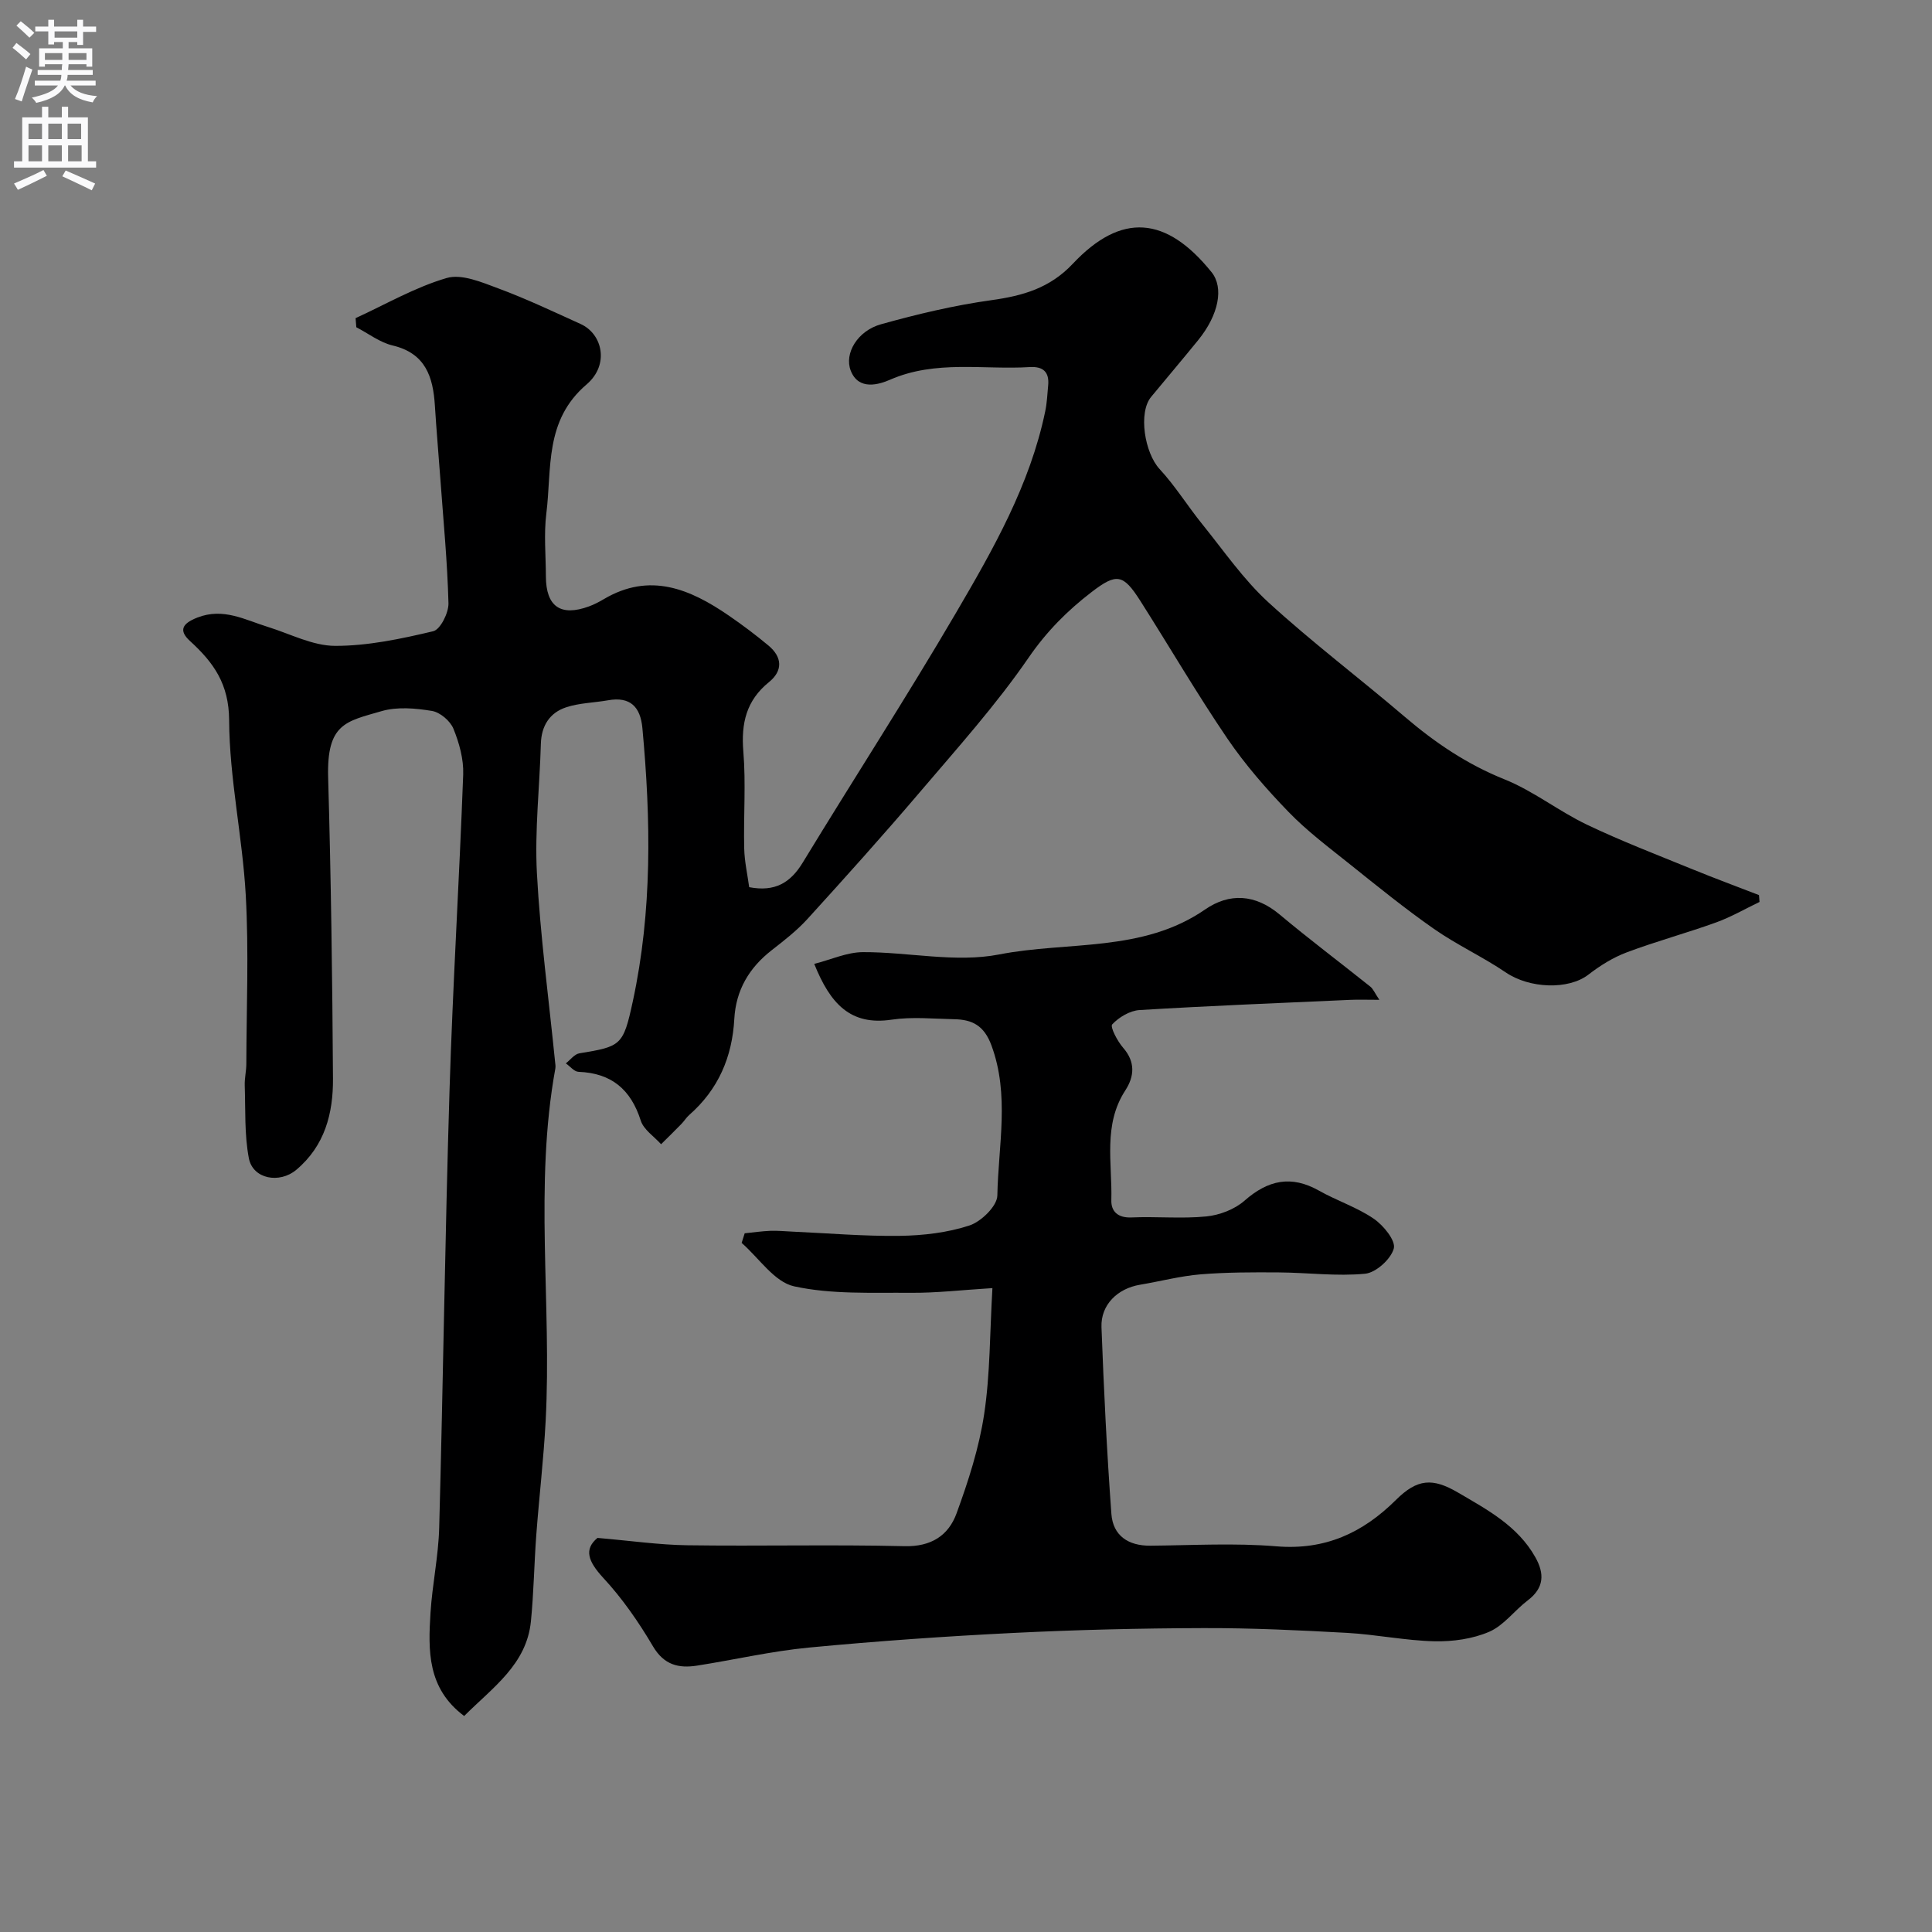 <svg enable-background="new 0 0 400 400" viewBox="0 0 400 400" xmlns="http://www.w3.org/2000/svg"><rect x="0" y="0" width="400" height="400" fill="#808080" stroke="none"/><path d="m96.1 355.28c-7.68-5.74-7.45-13.58-6.97-21.34.37-5.89 1.64-11.73 1.8-17.61.82-30.19 1.21-60.4 2.14-90.59.67-21.81 2.03-43.6 2.83-65.41.11-3.14-.82-6.5-2.02-9.45-.66-1.62-2.76-3.41-4.45-3.69-3.4-.56-7.19-.9-10.42.04-7.4 2.15-11.39 2.54-11.07 13.78.59 20.76.87 41.52 1 62.29.05 7.18-1.67 13.93-7.61 18.91-3.45 2.89-8.98 1.93-9.81-2.42-.93-4.9-.68-10.03-.85-15.06-.05-1.47.32-2.95.33-4.43.03-11.66.53-23.36-.12-34.98-.68-12.1-3.38-24.13-3.44-36.2-.04-7.53-3.22-11.95-8.11-16.41-2.44-2.23-1.53-3.65 1.53-4.85 5.38-2.1 9.85.47 14.61 1.94 4.63 1.44 9.28 3.91 13.92 3.92 6.78.01 13.64-1.45 20.3-3.03 1.48-.35 3.21-3.81 3.16-5.79-.22-8.55-1.05-17.08-1.67-25.62-.37-5.09-.82-10.18-1.14-15.28-.37-5.96-1.92-10.85-8.74-12.47-2.66-.63-5.03-2.48-7.53-3.78-.05-.63-.1-1.25-.15-1.88 6.26-2.87 12.32-6.4 18.86-8.31 3.11-.91 7.27.88 10.69 2.15 5.79 2.15 11.4 4.81 17.04 7.37 4.55 2.06 6 8.44 1.25 12.5-8.79 7.49-7.18 17.42-8.35 26.76-.53 4.27-.1 8.65-.09 12.99.02 6.25 3.05 8.37 8.92 6.22 1.07-.39 2.1-.93 3.08-1.51 9.52-5.63 17.85-2.1 25.87 3.41 2.83 1.94 5.58 4.01 8.22 6.21 2.86 2.39 3.01 5.21.09 7.57-4.69 3.8-5.78 8.51-5.3 14.36.55 6.65.02 13.38.18 20.07.06 2.71.68 5.41 1.03 8.02 5.37 1.03 8.57-.94 11.1-5.11 10.51-17.27 21.51-34.25 31.72-51.69 7.7-13.16 15.31-26.49 18.47-41.71.37-1.75.44-3.57.61-5.36.27-2.79-1.04-3.98-3.81-3.81-9.64.59-19.45-1.51-28.91 2.61-2.22.97-6.51 2.34-8.15-1.86-1.4-3.58 1.41-8.27 6.28-9.62 7.49-2.09 15.12-3.91 22.82-4.98 6.53-.91 12.11-2.48 16.89-7.56 10.04-10.66 19.34-9.87 28.71 1.76 2.58 3.2 1.5 8.81-2.77 14.07-3.21 3.95-6.5 7.83-9.74 11.75-2.7 3.27-1.35 11.58 1.75 14.94 3.27 3.53 5.83 7.71 8.88 11.47 4.42 5.47 8.48 11.39 13.62 16.1 9.06 8.3 18.91 15.74 28.27 23.73 6.26 5.35 12.88 9.83 20.63 12.94 5.98 2.4 11.21 6.58 17.06 9.38 7.14 3.41 14.55 6.25 21.89 9.25 4.55 1.86 9.16 3.56 13.75 5.34.04.47.08.94.11 1.42-2.99 1.43-5.89 3.12-8.99 4.24-6.12 2.21-12.42 3.91-18.51 6.2-2.83 1.06-5.53 2.75-7.93 4.61-4.12 3.18-12.17 2.89-17.09-.45-4.79-3.25-10.13-5.7-14.88-9.02-5.99-4.18-11.69-8.81-17.4-13.38-4.36-3.49-8.88-6.87-12.74-10.87-4.57-4.72-8.96-9.76-12.65-15.18-6.32-9.3-11.99-19.03-18.03-28.52-3.53-5.54-4.9-5.76-10.07-1.79-5.02 3.85-9.31 8.16-13.03 13.57-6.76 9.83-14.81 18.79-22.57 27.91-7.56 8.88-15.36 17.56-23.21 26.19-2.2 2.42-4.84 4.47-7.43 6.49-4.67 3.64-7.4 8.26-7.73 14.22-.43 7.88-3.31 14.6-9.32 19.87-.62.54-1.05 1.28-1.63 1.87-1.38 1.42-2.8 2.8-4.21 4.2-1.45-1.62-3.61-3.01-4.21-4.9-2.06-6.46-6.08-9.83-12.88-10.09-.9-.03-1.75-1.14-2.63-1.75.93-.72 1.78-1.91 2.8-2.08 8.66-1.42 9.08-1.6 11.06-10.73 4.05-18.74 3.75-37.66 1.99-56.62-.41-4.38-2.51-6.57-7.13-5.74-2.89.51-5.92.54-8.66 1.45-3.38 1.12-5.12 3.79-5.23 7.55-.25 8.93-1.29 17.9-.82 26.79.7 13.01 2.45 25.96 3.75 38.94.05.5.15 1.01.07 1.49-4.42 24.24-.72 48.7-2.01 73.02-.42 7.88-1.35 15.73-1.94 23.6-.44 5.95-.52 11.92-1.11 17.85-.89 8.93-7.89 13.67-13.82 19.6z" fill="#000001"/><path d="m123.7 318.41c6.93.59 12.75 1.44 18.58 1.52 14.99.21 30-.17 44.98.19 5.54.14 9.11-2.22 10.78-6.78 2.44-6.67 4.67-13.57 5.72-20.56 1.25-8.27 1.16-16.74 1.71-26.09-6.23.38-11.6 1.02-16.97.97-8.06-.07-16.33.36-24.09-1.34-4.08-.89-7.27-5.86-10.86-8.99.21-.66.42-1.33.63-1.99 1.77-.18 3.54-.44 5.32-.51 1.49-.06 2.99.1 4.48.16 7.43.33 14.87.98 22.29.88 4.85-.07 9.88-.65 14.45-2.15 2.43-.8 5.73-4.02 5.77-6.2.19-10.35 2.59-20.79-1.23-31.1-1.51-4.09-3.96-5.33-7.67-5.4-4.33-.09-8.74-.54-12.98.09-8.56 1.28-12.73-3.32-16.03-11.55 3.48-.88 6.76-2.41 10.06-2.43 9.43-.04 19.2 2.24 28.22.48 14.23-2.78 29.67-.36 42.64-9.31 5.04-3.48 10.38-3.18 15.4 1.01 6.15 5.15 12.57 9.97 18.83 14.98.56.45.86 1.23 1.85 2.71-2.57 0-4.32-.07-6.06.01-14.53.65-29.06 1.23-43.58 2.11-2 .12-4.28 1.48-5.67 2.97-.47.51 1.07 3.47 2.25 4.82 2.59 2.96 2.34 5.96.46 8.85-4.64 7.14-2.68 15.07-2.89 22.71-.07 2.36 1.37 3.71 4.18 3.59 5.15-.23 10.36.3 15.48-.21 2.75-.27 5.86-1.46 7.91-3.26 4.87-4.28 9.67-5.33 15.44-2.07 3.7 2.09 7.86 3.43 11.33 5.81 2 1.37 4.58 4.53 4.14 6.16-.59 2.19-3.69 5-5.93 5.22-5.88.57-11.89-.23-17.85-.27-5.41-.04-10.85-.04-16.23.4-4.21.35-8.35 1.45-12.53 2.15-4.67.78-8.15 4.16-7.98 8.79.48 12.89 1.11 25.78 2.05 38.65.33 4.5 3.47 6.63 8.09 6.59 8.7-.08 17.44-.59 26.08.13 10.07.83 17.85-2.76 24.76-9.62 4.4-4.37 7.57-4.6 12.82-1.52 6.08 3.56 12.37 6.9 16.02 13.39 1.92 3.4 1.85 6.35-1.55 8.93-2.75 2.08-4.96 5.2-7.99 6.51-3.43 1.48-7.53 2.05-11.31 1.97-6.05-.14-12.06-1.4-18.11-1.74-9.92-.55-19.86-1.02-29.79-.99-13.1.04-26.21.35-39.29 1-14.13.7-28.25 1.69-42.33 3.03-7.78.74-15.45 2.53-23.19 3.74-3.8.59-6.83-.12-9.12-4-2.97-5.04-6.37-9.95-10.34-14.22-3.09-3.37-3.99-5.87-1.15-8.22z" fill="#000001"/><g fill="#fafafb"><path d="m2.6 9.9.8-1c.9.7 1.9 1.4 2.9 2.3l-.9 1.1c-1.1-1-2-1.8-2.8-2.4zm.5 10.6c.9-2.1 1.6-4.3 2.3-6.7.4.2.8.4 1.3.6-.7 2.1-1.5 4.3-2.2 6.6zm.3-15.2.9-.9c1 .8 2 1.6 2.8 2.4l-1 1c-.9-.9-1.8-1.7-2.7-2.5zm12.6-1.2h1.2v1.4h2.7v1.1h-2.7v2.7h-1.2v-.6h-1.8v1.3h4.9v3.8h-1.2v-.5h-3.7c0 .4-.1.9-.1 1.2h5.1v1h-5.2c0 .5-.1.9-.2 1.2h6v1h-5.2c1.1 1.3 2.9 2 5.5 2.2-.4.4-.7.8-.9 1.3-2.9-.5-4.8-1.6-5.7-3.5h-.1c-.8 1.7-2.7 2.9-5.9 3.6-.2-.4-.6-.8-.9-1.1 2.8-.6 4.6-1.4 5.4-2.5h-4.8v-1h5.3c.1-.3.2-.7.2-1.2h-4.9v-1h5c0-.4 0-.8.1-1.2h-3.6v.5h-1.2v-3.8h4.9v-1.3h-1.8v.5h-1.2v-2.7h-2.7v-1h2.7v-1.4h1.2v1.4h4.8zm-6.7 8.3h3.6c0-.4 0-.9 0-1.4h-3.6zm1.9-4.6h4.8v-1.3h-4.7v1.3zm6.7 3.2h-3.7v1.4h3.7v-2.4z"/><path d="m8.7 22.1h1.3v2.2h2.8v-2.2h1.3v2.2h4.1v9.1h1.7v1.3h-17v-1.3h1.7v-9.1h4.1zm.3 13.1.7 1.2c-1.8.9-3.8 1.9-6 2.9-.2-.4-.5-.8-.8-1.3 2.3-1 4.4-1.9 6.1-2.8zm-3.1-6.4h2.8v-3.2h-2.8zm0 4.6h2.8v-3.3h-2.8zm4.1-4.6h2.8v-3.2h-2.8zm0 4.6h2.8v-3.3h-2.8zm3.6 1.9c2.1.9 4.1 1.8 6.1 2.7l-.7 1.4c-2.2-1.1-4.2-2-6.1-2.9zm3.2-9.7h-2.8v3.2h2.8zm-2.7 7.8h2.8v-3.3h-2.8z"/></g></svg>
